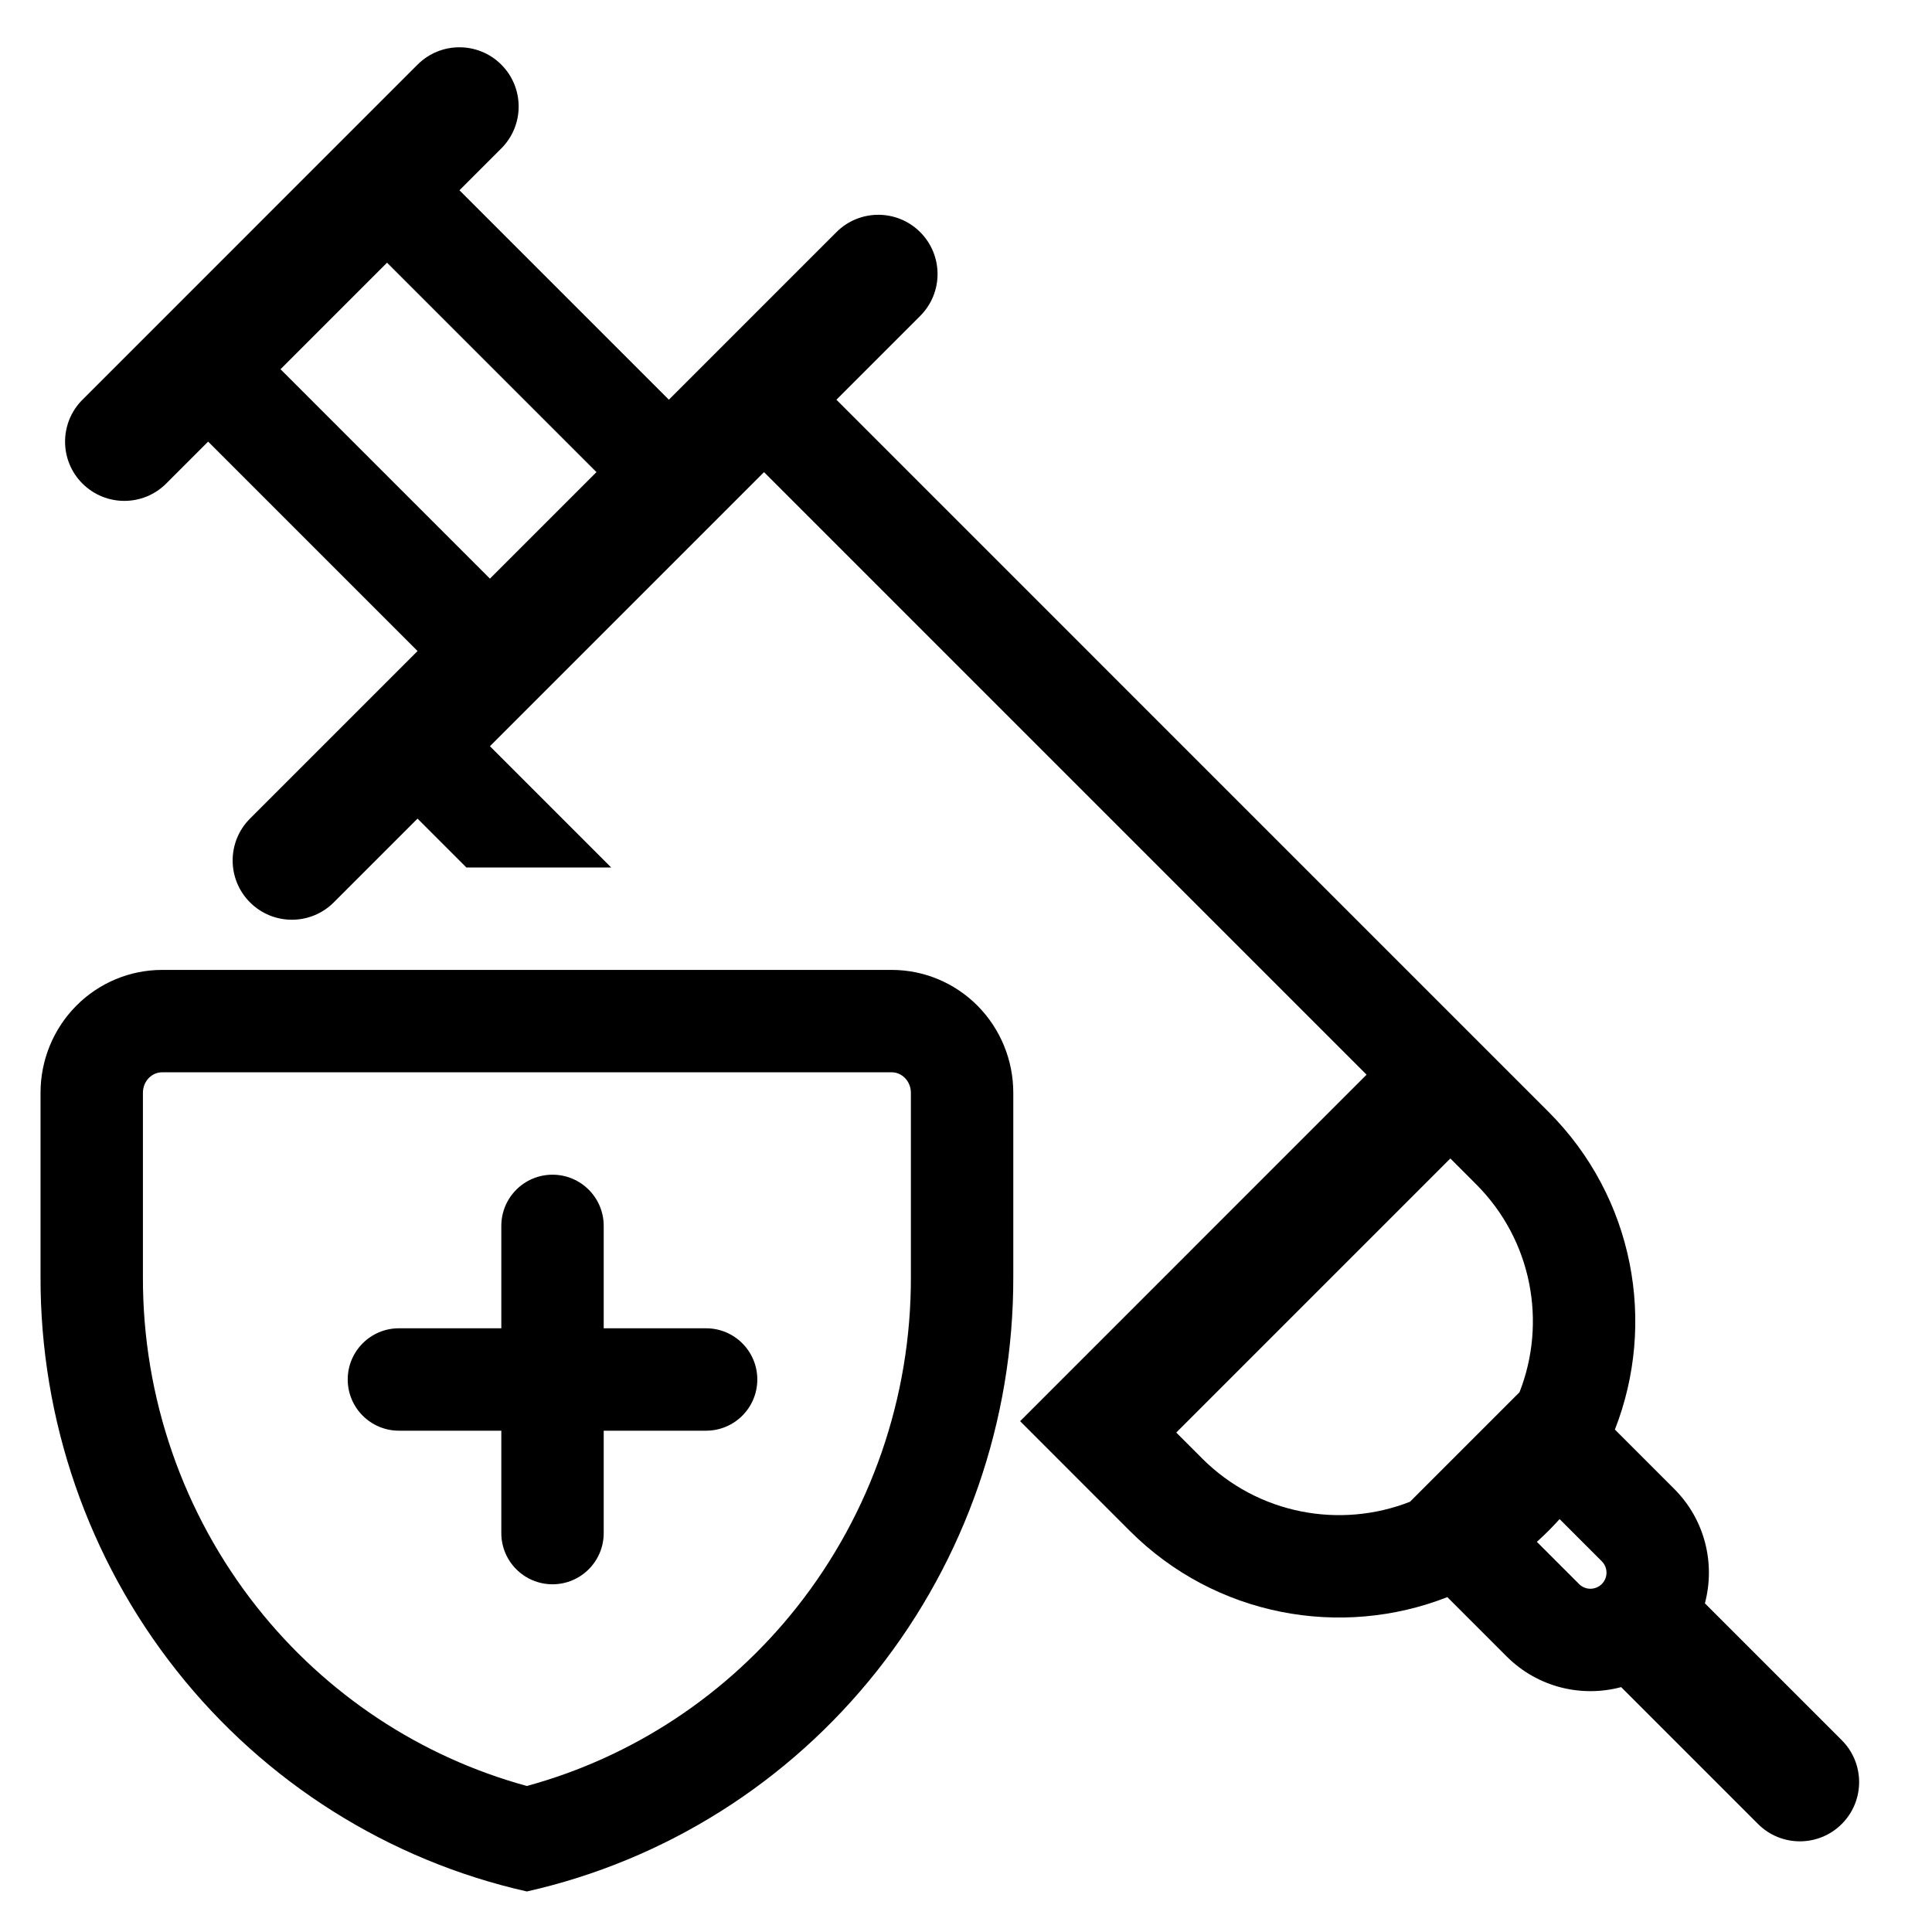 <?xml version="1.0" encoding="UTF-8"?>
<svg id="Layer_1" data-name="Layer 1" xmlns="http://www.w3.org/2000/svg" viewBox="0 0 286 286">
  <path d="M12.201,71.579c-3.425-3.424-3.425-8.977,0-12.401L61.808,9.569c3.425-3.425,8.977-3.425,12.402,0,3.424,3.425,3.424,8.977,0,12.402l-6.197,6.197,31.001,31.002,24.804-24.805c3.425-3.425,8.977-3.425,12.402,0,3.424,3.425,3.424,8.977,0,12.402l-12.405,12.405,105.42,105.422c12.714,12.714,15.988,31.294,9.822,47.03l8.78,8.78c4.589,4.589,6.103,11.09,4.543,16.94l20.262,20.263c3.425,3.425,3.425,8.977,0,12.402-3.424,3.425-8.977,3.425-12.401,0l-20.259-20.26c-5.852,1.564-12.357.051-16.948-4.541l-8.78-8.781c-15.735,6.166-34.314,2.892-47.027-9.822l-16.218-16.224,51.288-51.29-89.198-89.201-40.573,40.575,17.955,17.955h-21.436l-7.237-7.237-12.399,12.399c-3.424,3.425-8.977,3.425-12.401,0-3.425-3.425-3.425-8.977,0-12.402l24.804-24.804-31.001-31.002-6.205,6.205c-3.425,3.425-8.977,3.425-12.402,0ZM57.295,38.887l-15.77,15.77,31.001,31.001,15.77-15.77-31.001-31.001ZM177.943,215.887c8.322,8.322,20.484,10.463,30.782,6.422l16.214-16.214c4.04-10.298,1.899-22.461-6.422-30.783l-3.819-3.82-40.573,40.574,3.819,3.82ZM229.235,226.605c-.565.565-1.141,1.112-1.729,1.639l6.245,6.245c.93.93,2.437.93,3.367,0s.93-2.437,0-3.367l-6.245-6.245c-.527.587-1.074,1.163-1.639,1.728Z" style="fill-rule: evenodd;"/>
  <path d="M81.79,173.894c4.186,0,7.579,3.393,7.579,7.579v15.158h15.158c4.186,0,7.579,3.393,7.579,7.579s-3.393,7.579-7.579,7.579h-15.158v15.158c0,4.185-3.393,7.579-7.579,7.579s-7.579-3.394-7.579-7.579v-15.158h-15.158c-4.186,0-7.579-3.394-7.579-7.579s3.393-7.579,7.579-7.579h15.158v-15.158c0-4.186,3.393-7.579,7.579-7.579Z"/>
  <path d="M26.157,247.325c13.092,16.541,31.38,28.069,51.837,32.675,20.459-4.604,38.75-16.13,51.844-32.671,13.094-16.541,20.208-37.105,20.162-58.289v-27.274c0-4.823-1.896-9.449-5.271-12.86-3.375-3.411-7.952-5.327-12.724-5.327H23.996c-4.773,0-9.35,1.916-12.725,5.327-3.375,3.411-5.271,8.037-5.271,12.86v27.274c-.046,21.182,7.065,41.745,20.157,58.285ZM134.842,189.04v.033c.038,17.773-5.931,35.006-16.889,48.848-10.238,12.933-24.25,22.176-39.959,26.463-15.706-4.29-29.716-13.534-39.952-26.466-10.956-13.842-16.924-31.074-16.885-48.845v-27.308c0-.855.337-1.642.888-2.199.545-.55,1.249-.83,1.95-.83h108.009c.7,0,1.405.28,1.949.83.55.556.888,1.344.888,2.199v27.274Z" style="fill-rule: evenodd;"/>
</svg>